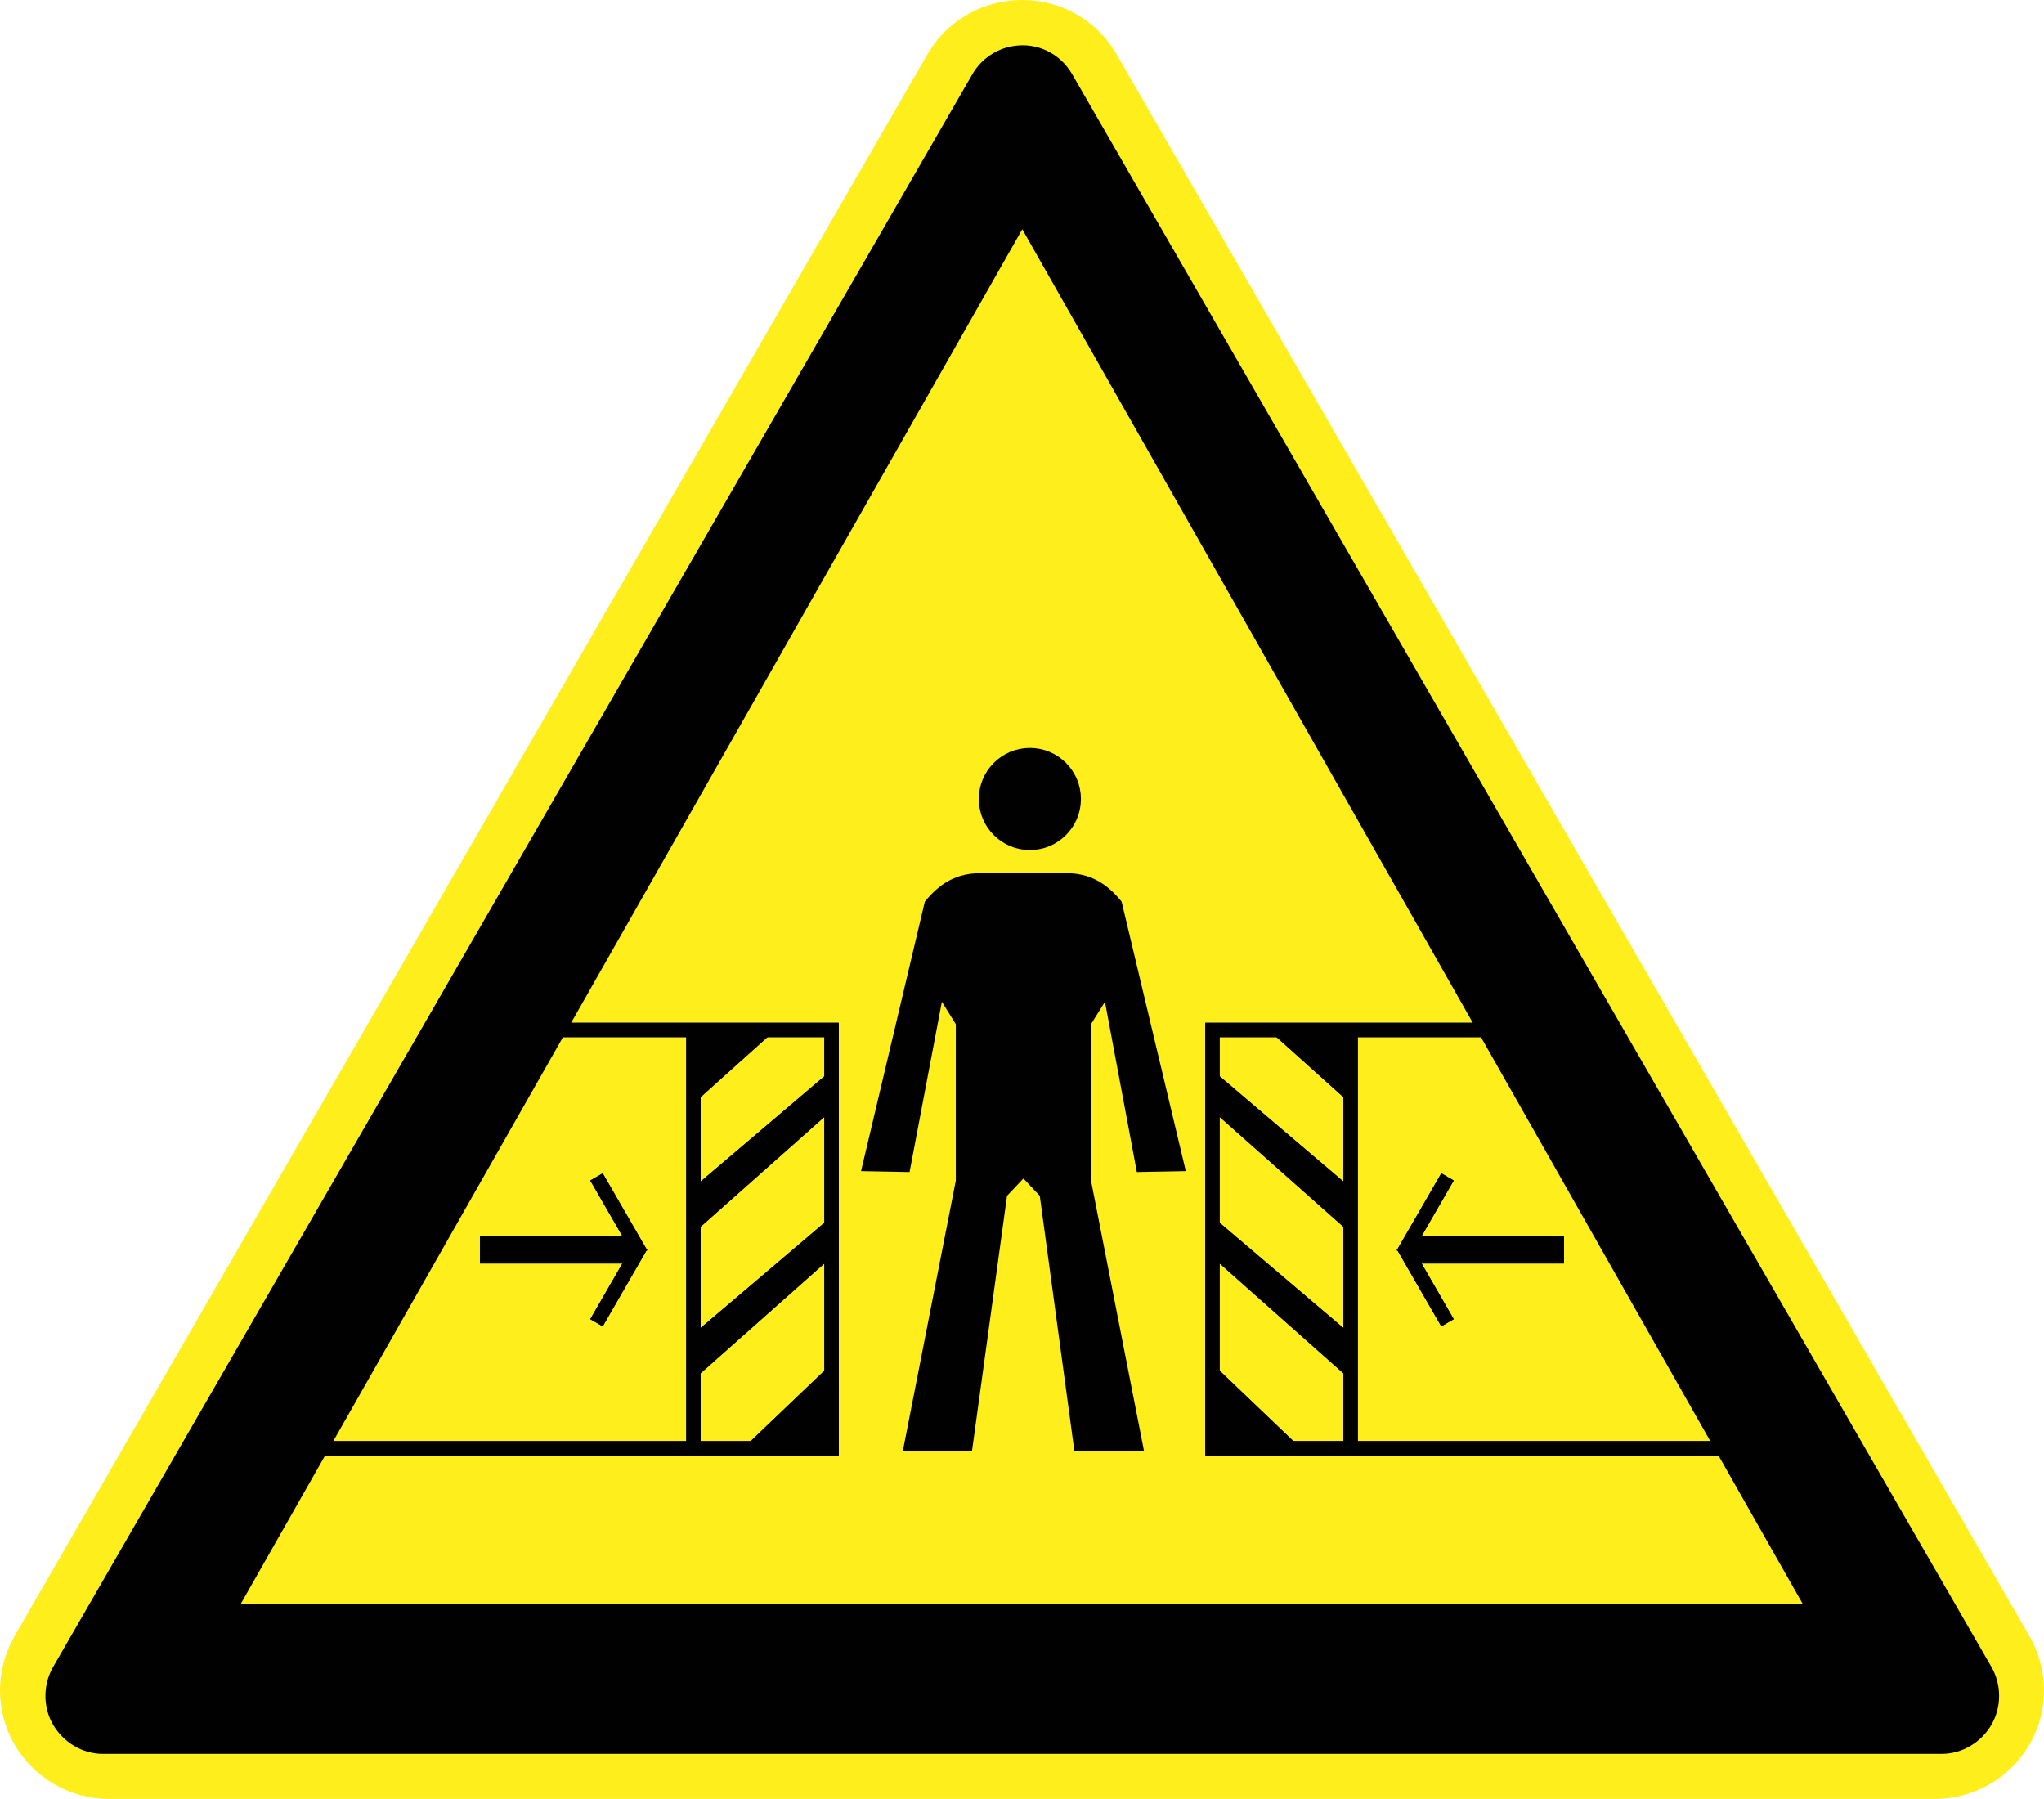 <?xml version="1.0" encoding="UTF-8" standalone="no"?>
<!-- Generator: Adobe Illustrator 13.0.2, SVG Export Plug-In . SVG Version: 6.00 Build 14948)  -->
<svg
    xmlns:rdf="http://www.w3.org/1999/02/22-rdf-syntax-ns#"
    xmlns="http://www.w3.org/2000/svg"
    xmlns:cc="http://web.resource.org/cc/"
    xmlns:xlink="http://www.w3.org/1999/xlink"
    xmlns:dc="http://purl.org/dc/elements/1.1/"
    xmlns:svg="http://www.w3.org/2000/svg"
    xmlns:inkscape="http://www.inkscape.org/namespaces/inkscape"
    xmlns:sodipodi="http://sodipodi.sourceforge.net/DTD/sodipodi-0.dtd"
    xmlns:ns1="http://sozi.baierouge.fr"
    id="Layer_1"
    xml:space="preserve"
    viewBox="0 0 94.264 82.948"
    baseProfile="tiny"
    version="1.2"
    y="0px"
    x="0px"
  >
<path
      d="m46.355 0.062c-1.504 0.233-2.826 1.122-3.582 2.438l-42.107 72.95c-0.881 1.531-0.895 3.441 0 4.986s2.559 2.514 4.357 2.512h84.217c1.799 0.002 3.463-0.967 4.357-2.512s0.881-3.455 0-4.986l-42.106-72.951c-1.035-1.803-3.086-2.759-5.136-2.437z"
      fill="#FDEE1C"
  />
<path
      d="m46.744 2.121c-0.814 0.126-1.508 0.617-1.9 1.3l-42.4 73.451c-0.465 0.809-0.465 1.846 0 2.648 0.475 0.818 1.348 1.352 2.301 1.352h84.799c0.953 0 1.828-0.533 2.301-1.352 0.465-0.803 0.465-1.84 0-2.648l-42.4-73.451c-0.546-0.948-1.599-1.473-2.701-1.3zm0.401 8.45l36 63.4h-72.051l36.051-63.4z"
      fill="#010101"
  />
<path
      d="m49.43 36.842c0 1.067-0.867 1.935-1.936 1.935-1.066 0-1.934-0.867-1.934-1.935s0.867-1.935 1.934-1.935c1.069 0 1.936 0.866 1.936 1.935z"
      fill="#010101"
  />
<path
      d="m49.43 36.842c0 1.067-0.867 1.935-1.936 1.935-1.066 0-1.934-0.867-1.934-1.935s0.867-1.935 1.934-1.935c1.069 0 1.936 0.866 1.936 1.935v0z"
      stroke="#010101"
      stroke-linecap="round"
      stroke-miterlimit="10"
      stroke-width=".839"
      fill="none"
  />
<path
      stroke="#010101"
      stroke-width=".663"
      stroke-miterlimit="10"
      d="m24.609 47.491h13.74v19.291h-24.386m18.017 0.181v-19.564"
      fill="none"
  />
<path
      fill="#010101"
      d="m45.428 40.268c-1.354-0.074-2.145 0.536-2.777 1.305l-2.942 12.427 2.238 0.043 1.49-7.852 0.643 1.035v7.209l-2.443 12.471h3.189l1.615-11.766 0.746-0.789h0.021l0.744 0.789 1.596 11.766h3.211l-2.445-12.471v-7.209l0.643-1.035 1.471 7.852 2.258-0.043-2.961-12.428c-0.631-0.769-1.424-1.379-2.775-1.305h-3.522v0.001z"
      fill-rule="evenodd"
  />
<polyline
      stroke="#010101"
      stroke-width=".663"
      stroke-miterlimit="10"
      points="22.135 57.329 29.277 57.329 27.508 54.266"
      fill="none"
  />
<polyline
      stroke="#010101"
      stroke-width=".663"
      stroke-miterlimit="10"
      points="22.135 57.928 29.277 57.928 27.508 60.993"
      fill="none"
  />
<polygon
      fill="#010101"
      points="32.119 50.315 35.164 47.581 32.076 47.581"
      fill-rule="evenodd"
  />
<polygon
      stroke="#010101"
      stroke-width=".663"
      stroke-miterlimit="10"
      points="32.119 50.315 35.164 47.581 32.076 47.581"
      fill="none"
  />
<polygon
      fill="#010101"
      points="37.996 63.682 35.133 66.418 37.932 66.418"
      fill-rule="evenodd"
  />
<polygon
      stroke="#010101"
      stroke-width=".663"
      stroke-miterlimit="10"
      points="37.996 63.682 35.133 66.418 37.932 66.418"
      fill="none"
  />
<polygon
      fill="#010101"
      points="32.086 56.766 38.297 51.254 38.285 49.399 32.043 54.708"
      fill-rule="evenodd"
  />
<polygon
      fill="#010101"
      points="32.086 63.522 38.297 58.01 38.285 56.155 32.043 61.461"
      fill-rule="evenodd"
  />
<path
      stroke="#010101"
      stroke-width=".663"
      stroke-miterlimit="10"
      d="m24.609 47.491h13.74v19.291h-24.386m18.017 0.181v-19.564m-9.845 9.93h7.143l-1.77-3.062"
      fill="none"
  />
<polyline
      stroke="#010101"
      stroke-width=".663"
      stroke-miterlimit="10"
      points="22.135 57.928 29.277 57.928 27.508 60.993"
      fill="none"
  />
<polygon
      fill="#010101"
      points="32.119 50.315 35.164 47.581 32.076 47.581"
      fill-rule="evenodd"
  />
<polygon
      stroke="#010101"
      stroke-width=".663"
      stroke-miterlimit="10"
      points="32.119 50.315 35.164 47.581 32.076 47.581"
      fill="none"
  />
<polygon
      fill="#010101"
      points="37.996 63.682 35.133 66.418 37.932 66.418"
      fill-rule="evenodd"
  />
<polygon
      stroke="#010101"
      stroke-width=".663"
      stroke-miterlimit="10"
      points="37.996 63.682 35.133 66.418 37.932 66.418"
      fill="none"
  />
<polygon
      fill="#010101"
      points="32.086 56.766 38.297 51.254 38.285 49.399 32.043 54.708"
      fill-rule="evenodd"
  />
<polygon
      fill="#010101"
      points="32.086 63.522 38.297 58.01 38.285 56.155 32.043 61.461"
      fill-rule="evenodd"
  />
<path
      stroke="#010101"
      stroke-width=".663"
      stroke-miterlimit="10"
      d="m69.655 47.491h-13.74v19.291h24.387m-18.016 0.181v-19.564m9.843 9.93h-7.143l1.77-3.062"
      fill="none"
  />
<polyline
      stroke="#010101"
      stroke-width=".663"
      stroke-miterlimit="10"
      points="72.129 57.928 64.987 57.928 66.756 60.993"
      fill="none"
  />
<polygon
      fill="#010101"
      points="62.145 50.315 59.1 47.581 62.188 47.581"
      fill-rule="evenodd"
  />
<polygon
      stroke="#010101"
      stroke-width=".663"
      stroke-miterlimit="10"
      points="62.145 50.315 59.1 47.581 62.188 47.581"
      fill="none"
  />
<polygon
      fill="#010101"
      points="56.27 63.682 59.133 66.418 56.334 66.418"
      fill-rule="evenodd"
  />
<polygon
      stroke="#010101"
      stroke-width=".663"
      stroke-miterlimit="10"
      points="56.27 63.682 59.133 66.418 56.334 66.418"
      fill="none"
  />
<polygon
      fill="#010101"
      points="62.178 56.766 55.967 51.254 55.979 49.399 62.221 54.708"
      fill-rule="evenodd"
  />
<polygon
      fill="#010101"
      points="62.178 63.522 55.967 58.01 55.979 56.155 62.221 61.461"
      fill-rule="evenodd"
  />
<path
      stroke="#010101"
      stroke-width=".663"
      stroke-miterlimit="10"
      d="m69.655 47.491h-13.74v19.291h24.387m-18.016 0.181v-19.564m9.843 9.93h-7.143l1.77-3.062"
      fill="none"
  />
<polyline
      stroke="#010101"
      stroke-width=".663"
      stroke-miterlimit="10"
      points="72.129 57.928 64.987 57.928 66.756 60.993"
      fill="none"
  />
<polygon
      fill="#010101"
      points="62.145 50.315 59.1 47.581 62.188 47.581"
      fill-rule="evenodd"
  />
<polygon
      stroke="#010101"
      stroke-width=".663"
      stroke-miterlimit="10"
      points="62.145 50.315 59.1 47.581 62.188 47.581"
      fill="none"
  />
<polygon
      fill="#010101"
      points="56.27 63.682 59.133 66.418 56.334 66.418"
      fill-rule="evenodd"
  />
<polygon
      stroke="#010101"
      stroke-width=".663"
      stroke-miterlimit="10"
      points="56.27 63.682 59.133 66.418 56.334 66.418"
      fill="none"
  />
<polygon
      fill="#010101"
      points="62.178 56.766 55.967 51.254 55.979 49.399 62.221 54.708"
      fill-rule="evenodd"
  />
<polygon
      fill="#010101"
      points="62.178 63.522 55.967 58.01 55.979 56.155 62.221 61.461"
      fill-rule="evenodd"
  />
</svg
>
